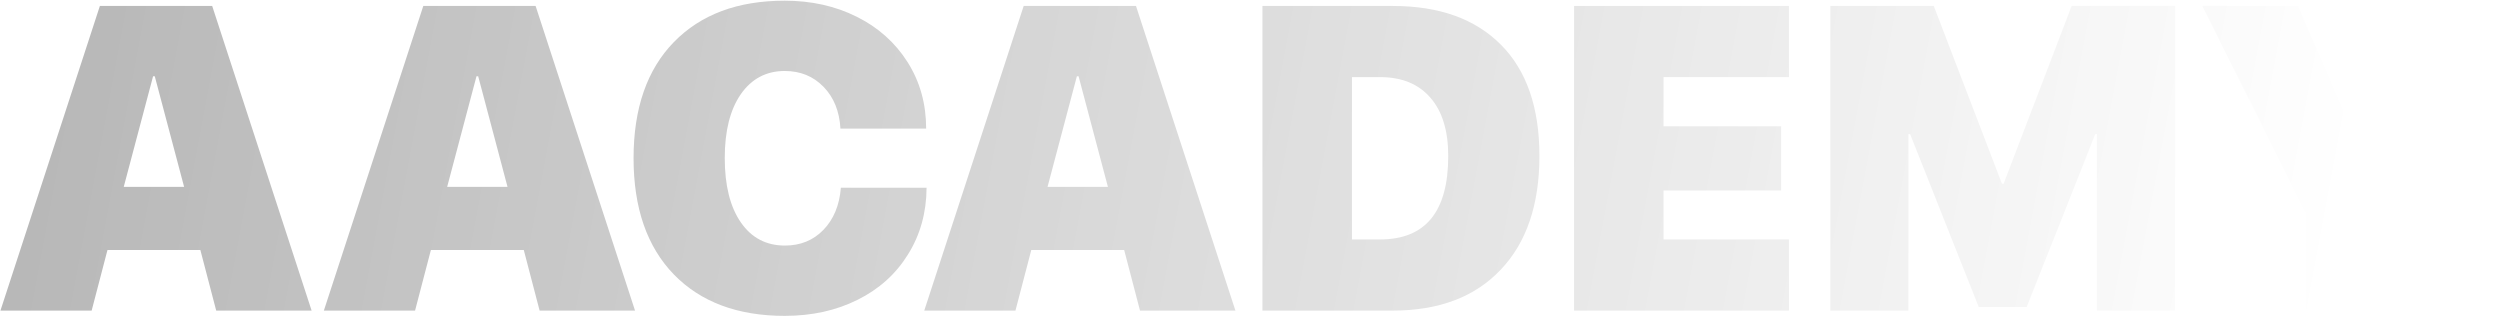 <?xml version="1.0" encoding="UTF-8"?> <svg xmlns="http://www.w3.org/2000/svg" width="2125" height="269" viewBox="0 0 2125 269" fill="none"><g opacity="0.6" filter="url(#filter0_b_2003_906)"><path d="M183.769 264L170.311 212.501H91.358L77.9 264H0.383L84.898 5.071H180.359L264.875 264H183.769ZM130.117 64.824L105.175 158.849H156.494L131.552 64.824H130.117Z" fill="url(#paint0_linear_2003_906)"></path><path d="M458.672 264L445.215 212.501H366.262L352.804 264H275.287L359.802 5.071H455.263L539.778 264H458.672ZM405.02 64.824L380.079 158.849H431.398L406.456 64.824H405.02Z" fill="url(#paint1_linear_2003_906)"></path><path d="M667.005 268.486C627.05 268.486 595.648 256.763 572.8 233.316C549.951 209.75 538.527 176.793 538.527 134.446C538.527 92.098 549.951 59.201 572.8 35.755C595.648 12.308 627.05 0.585 667.005 0.585C689.614 0.585 710.01 5.131 728.193 14.222C746.496 23.314 760.911 36.173 771.438 52.801C781.965 69.429 787.228 88.27 787.228 109.324H714.376C713.539 94.611 708.754 82.768 700.021 73.796C691.289 64.824 680.283 60.338 667.005 60.338C651.334 60.338 638.893 66.917 629.682 80.076C620.59 93.235 616.044 111.298 616.044 134.266C616.044 157.593 620.59 175.836 629.682 188.995C638.773 202.154 651.274 208.733 667.184 208.733C680.343 208.733 691.229 204.307 699.842 195.455C708.575 186.483 713.539 174.52 714.735 159.567H787.587C787.468 180.741 782.204 199.642 771.797 216.27C761.509 232.898 747.214 245.757 728.911 254.849C710.728 263.94 690.092 268.486 667.005 268.486Z" fill="url(#paint2_linear_2003_906)"></path><path d="M969.004 264L955.546 212.501H876.593L863.135 264H785.618L870.133 5.071H965.594L1050.11 264H969.004ZM915.352 64.824L890.41 158.849H941.729L916.787 64.824H915.352Z" fill="url(#paint3_linear_2003_906)"></path><path d="M1073.08 5.071H1183.8C1223.39 5.071 1254.08 16.076 1275.85 38.087C1297.62 59.979 1308.51 91.5 1308.51 132.651C1308.51 174.042 1297.5 206.281 1275.49 229.369C1253.6 252.456 1223.03 264 1183.8 264H1073.08V5.071ZM1149.16 65.542V203.529H1173.03C1211.67 203.529 1230.99 179.903 1230.99 132.651C1230.99 110.999 1225.9 94.431 1215.74 82.947C1205.69 71.343 1191.45 65.542 1173.03 65.542H1149.16Z" fill="url(#paint4_linear_2003_906)"></path><path d="M1520.61 203.529V264H1337.94V5.071H1520.61V65.542H1414.02V107.351H1513.97V161.9H1414.02V203.529H1520.61Z" fill="url(#paint5_linear_2003_906)"></path><path d="M1848.8 264H1782.41V113.99H1780.98L1722.66 260.95H1681.93L1623.61 113.99H1622.17V264H1555.78V5.071H1643.7L1701.66 156.158H1703.1L1760.88 5.071H1848.8V264Z" fill="url(#paint6_linear_2003_906)"></path><path d="M2036.5 264H1960.42V181.997L1871.95 5.071H1953.24L1998.64 110.042H2000.07L2045.47 5.071H2124.96L2036.5 181.997V264Z" fill="url(#paint7_linear_2003_906)"></path></g><defs><filter id="filter0_b_2003_906" x="-53.617" y="-53.415" width="2232.58" height="375.901" filterUnits="userSpaceOnUse" color-interpolation-filters="sRGB"><feFlood flood-opacity="0" result="BackgroundImageFix"></feFlood><feGaussianBlur in="BackgroundImageFix" stdDeviation="27"></feGaussianBlur><feComposite in2="SourceAlpha" operator="in" result="effect1_backgroundBlur_2003_906"></feComposite><feBlend mode="normal" in="SourceGraphic" in2="effect1_backgroundBlur_2003_906" result="shape"></feBlend></filter><linearGradient id="paint0_linear_2003_906" x1="-557" y1="-207" x2="1968.5" y2="264" gradientUnits="userSpaceOnUse"><stop stop-opacity="0.62"></stop><stop offset="1" stop-opacity="0"></stop></linearGradient><linearGradient id="paint1_linear_2003_906" x1="-557" y1="-207" x2="1968.5" y2="264" gradientUnits="userSpaceOnUse"><stop stop-opacity="0.62"></stop><stop offset="1" stop-opacity="0"></stop></linearGradient><linearGradient id="paint2_linear_2003_906" x1="-557" y1="-207" x2="1968.5" y2="264" gradientUnits="userSpaceOnUse"><stop stop-opacity="0.62"></stop><stop offset="1" stop-opacity="0"></stop></linearGradient><linearGradient id="paint3_linear_2003_906" x1="-557" y1="-207" x2="1968.5" y2="264" gradientUnits="userSpaceOnUse"><stop stop-opacity="0.62"></stop><stop offset="1" stop-opacity="0"></stop></linearGradient><linearGradient id="paint4_linear_2003_906" x1="-557" y1="-207" x2="1968.5" y2="264" gradientUnits="userSpaceOnUse"><stop stop-opacity="0.62"></stop><stop offset="1" stop-opacity="0"></stop></linearGradient><linearGradient id="paint5_linear_2003_906" x1="-557" y1="-207" x2="1968.5" y2="264" gradientUnits="userSpaceOnUse"><stop stop-opacity="0.62"></stop><stop offset="1" stop-opacity="0"></stop></linearGradient><linearGradient id="paint6_linear_2003_906" x1="-557" y1="-207" x2="1968.5" y2="264" gradientUnits="userSpaceOnUse"><stop stop-opacity="0.62"></stop><stop offset="1" stop-opacity="0"></stop></linearGradient><linearGradient id="paint7_linear_2003_906" x1="-557" y1="-207" x2="1968.5" y2="264" gradientUnits="userSpaceOnUse"><stop stop-opacity="0.62"></stop><stop offset="1" stop-opacity="0"></stop></linearGradient></defs></svg> 